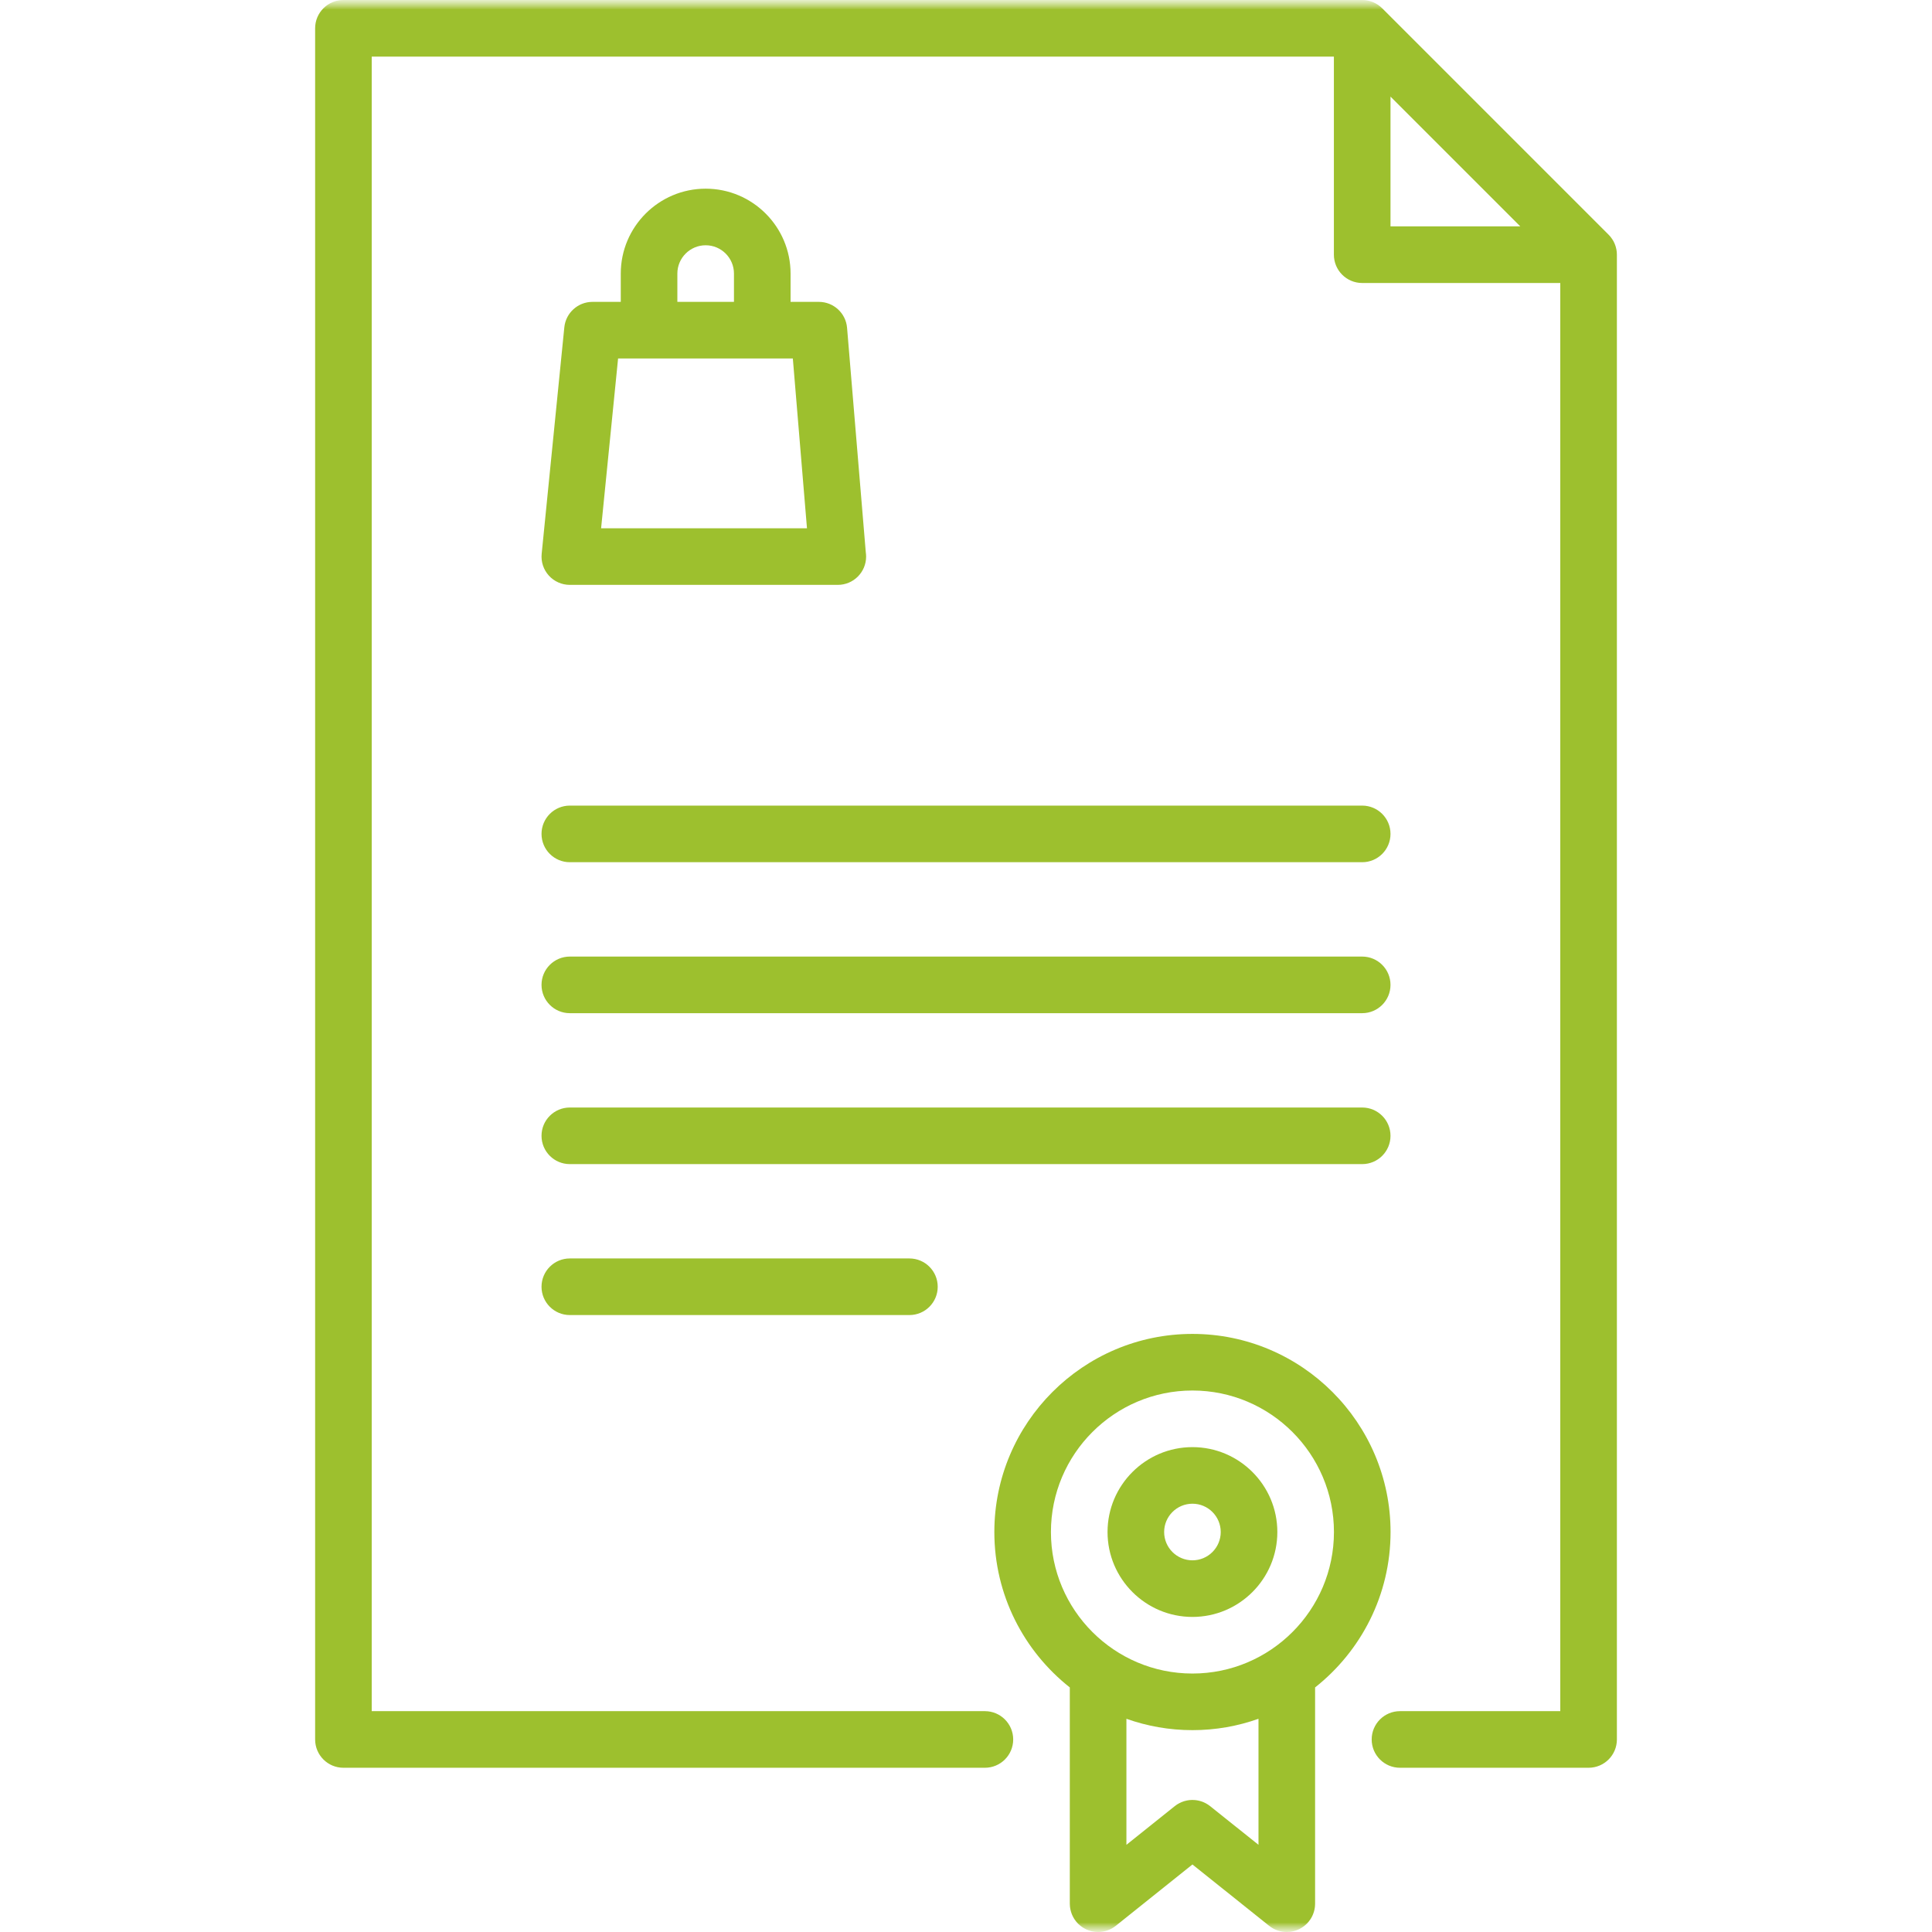 <?xml version="1.0" encoding="UTF-8"?> <svg xmlns="http://www.w3.org/2000/svg" width="100" height="100" viewBox="0 0 100 100" fill="none"><g clip-path="url(#clip0_1065_35)"><mask id="mask0_1065_35" style="mask-type:luminance" maskUnits="userSpaceOnUse" x="0" y="0" width="100" height="100"><path d="M100 0H0V100H100V0Z" fill="white"></path></mask><g mask="url(#mask0_1065_35)"><mask id="mask1_1065_35" style="mask-type:luminance" maskUnits="userSpaceOnUse" x="0" y="0" width="100" height="100"><path d="M100 0H0V100H100V0Z" fill="white"></path></mask><g mask="url(#mask1_1065_35)"><path d="M44.812 28.578L43.844 16.968C43.781 16.209 43.146 15.625 42.385 15.625H40.92V14.16C40.92 11.737 38.949 9.766 36.525 9.766C34.102 9.766 32.131 11.737 32.131 14.16V15.625H30.666C29.914 15.625 29.284 16.195 29.209 16.944L28.037 28.663C27.995 29.075 28.13 29.485 28.408 29.792C28.686 30.098 29.08 30.273 29.494 30.273H43.361H43.365C44.174 30.273 44.83 29.617 44.83 28.809C44.83 28.73 44.823 28.653 44.812 28.578ZM35.06 14.16C35.06 13.352 35.718 12.695 36.525 12.695C37.333 12.695 37.99 13.352 37.99 14.16V15.625H35.06V14.16ZM31.113 27.344L31.992 18.555H41.037L41.769 27.344H31.113Z" fill="#9DC02E"></path><path d="M83.683 13.037C83.679 13.001 83.673 12.967 83.667 12.932C83.665 12.919 83.663 12.907 83.661 12.895C83.653 12.854 83.642 12.813 83.63 12.773C83.629 12.767 83.628 12.762 83.626 12.756C83.614 12.715 83.599 12.675 83.583 12.636C83.581 12.631 83.58 12.627 83.578 12.622C83.562 12.584 83.544 12.547 83.526 12.511C83.523 12.505 83.52 12.499 83.517 12.492C83.499 12.459 83.479 12.427 83.458 12.395C83.453 12.386 83.448 12.377 83.442 12.369C83.422 12.339 83.4 12.31 83.377 12.281C83.37 12.272 83.364 12.262 83.357 12.254C83.327 12.217 83.295 12.181 83.261 12.148L71.543 0.429C71.509 0.396 71.474 0.363 71.437 0.333C71.427 0.325 71.417 0.318 71.407 0.311C71.379 0.289 71.351 0.267 71.322 0.247C71.312 0.241 71.303 0.236 71.293 0.23C71.262 0.211 71.231 0.191 71.199 0.174C71.192 0.17 71.184 0.167 71.177 0.163C71.141 0.145 71.106 0.127 71.069 0.112C71.064 0.11 71.058 0.108 71.053 0.106C71.014 0.091 70.975 0.076 70.934 0.064C70.928 0.062 70.922 0.061 70.916 0.059C70.877 0.048 70.837 0.037 70.796 0.029C70.783 0.026 70.771 0.025 70.758 0.023C70.724 0.017 70.689 0.011 70.653 0.008C70.605 0.003 70.556 0 70.507 0H17.775C16.966 0 16.311 0.656 16.311 1.465V90.034C16.311 90.843 16.966 91.499 17.775 91.499H50.978C51.787 91.499 52.443 90.843 52.443 90.034C52.443 89.225 51.787 88.569 50.978 88.569H19.24V2.93H69.042V13.183C69.042 13.992 69.698 14.648 70.507 14.648H80.76V88.569H72.463C71.654 88.569 70.998 89.225 70.998 90.034C70.998 90.843 71.654 91.499 72.463 91.499H82.225C83.034 91.499 83.69 90.843 83.69 90.034V13.183C83.69 13.134 83.688 13.085 83.683 13.037ZM71.972 11.718V5.001L78.689 11.718H71.972Z" fill="#9DC02E"></path><path d="M70.507 41.698H29.494C28.685 41.698 28.029 42.354 28.029 43.163C28.029 43.972 28.685 44.628 29.494 44.628H70.507C71.316 44.628 71.972 43.972 71.972 43.163C71.972 42.354 71.316 41.698 70.507 41.698Z" fill="#9DC02E"></path><path d="M70.507 49.512H29.494C28.685 49.512 28.029 50.168 28.029 50.977C28.029 51.786 28.685 52.442 29.494 52.442H70.507C71.316 52.442 71.972 51.786 71.972 50.977C71.972 50.168 71.316 49.512 70.507 49.512Z" fill="#9DC02E"></path><path d="M70.507 57.325H29.494C28.685 57.325 28.029 57.98 28.029 58.789C28.029 59.599 28.685 60.254 29.494 60.254H70.507C71.316 60.254 71.972 59.599 71.972 58.789C71.972 57.98 71.316 57.325 70.507 57.325Z" fill="#9DC02E"></path><path d="M47.071 65.137H29.494C28.685 65.137 28.029 65.793 28.029 66.602C28.029 67.411 28.685 68.067 29.494 68.067H47.071C47.88 68.067 48.536 67.411 48.536 66.602C48.536 65.793 47.88 65.137 47.071 65.137Z" fill="#9DC02E"></path><path d="M71.975 79.297C71.975 73.643 67.375 69.043 61.721 69.043C56.067 69.043 51.467 73.643 51.467 79.297C51.467 82.556 52.996 85.462 55.373 87.341V98.535C55.373 98.551 55.375 98.566 55.376 98.582C55.377 98.612 55.377 98.641 55.38 98.671C55.382 98.692 55.386 98.712 55.388 98.733C55.392 98.76 55.395 98.787 55.401 98.813C55.405 98.835 55.41 98.857 55.416 98.879C55.422 98.904 55.427 98.928 55.435 98.952C55.441 98.975 55.45 98.997 55.458 99.02C55.465 99.042 55.473 99.065 55.482 99.087C55.491 99.11 55.502 99.133 55.513 99.156C55.523 99.176 55.532 99.196 55.542 99.216C55.555 99.241 55.569 99.263 55.583 99.287C55.593 99.305 55.604 99.323 55.615 99.341C55.631 99.365 55.649 99.388 55.667 99.412C55.676 99.425 55.685 99.438 55.694 99.451C55.696 99.453 55.699 99.455 55.701 99.458C55.734 99.498 55.768 99.537 55.805 99.574C55.816 99.584 55.827 99.593 55.838 99.603C55.864 99.628 55.892 99.653 55.92 99.676C55.938 99.69 55.956 99.702 55.973 99.716C55.997 99.733 56.021 99.75 56.046 99.766C56.065 99.778 56.084 99.79 56.103 99.801C56.129 99.816 56.156 99.83 56.183 99.844C56.201 99.853 56.219 99.862 56.238 99.871C56.268 99.884 56.299 99.896 56.33 99.908C56.346 99.914 56.363 99.921 56.38 99.926C56.415 99.937 56.45 99.947 56.486 99.956C56.5 99.959 56.514 99.963 56.529 99.966C56.568 99.975 56.608 99.981 56.649 99.987C56.66 99.988 56.671 99.99 56.683 99.992C56.73 99.997 56.779 99.999 56.828 99.999C56.832 99.999 56.836 100 56.84 100C56.841 100 56.842 100 56.844 100C56.915 100 56.985 99.993 57.054 99.983C57.069 99.981 57.083 99.978 57.098 99.976C57.167 99.963 57.235 99.946 57.301 99.924C57.313 99.92 57.325 99.916 57.337 99.911C57.407 99.886 57.475 99.856 57.54 99.821C57.542 99.82 57.545 99.818 57.547 99.817C57.615 99.779 57.68 99.736 57.741 99.688C57.745 99.685 57.75 99.682 57.754 99.679L61.721 96.505L65.689 99.679C65.693 99.682 65.698 99.684 65.702 99.688C65.763 99.736 65.828 99.779 65.896 99.817C65.898 99.819 65.9 99.82 65.902 99.821C65.967 99.857 66.035 99.886 66.106 99.912C66.118 99.916 66.129 99.921 66.141 99.924C66.207 99.946 66.275 99.963 66.345 99.976C66.359 99.978 66.374 99.981 66.389 99.983C66.457 99.993 66.527 100 66.599 100C66.6 100 66.602 100 66.603 100C66.607 100 66.611 99.999 66.614 99.999C66.663 99.999 66.712 99.997 66.76 99.992C66.771 99.99 66.782 99.988 66.793 99.987C66.834 99.981 66.874 99.975 66.914 99.966C66.928 99.963 66.942 99.959 66.956 99.956C66.992 99.947 67.028 99.937 67.062 99.926C67.079 99.92 67.095 99.914 67.112 99.908C67.143 99.896 67.174 99.884 67.204 99.871C67.223 99.862 67.241 99.853 67.26 99.844C67.287 99.83 67.313 99.816 67.34 99.801C67.359 99.79 67.377 99.778 67.396 99.766C67.421 99.75 67.445 99.733 67.469 99.716C67.487 99.702 67.505 99.69 67.522 99.676C67.551 99.653 67.578 99.628 67.605 99.603C67.615 99.593 67.627 99.584 67.637 99.573C67.674 99.537 67.709 99.498 67.742 99.457C67.744 99.455 67.746 99.453 67.748 99.45C67.758 99.438 67.766 99.425 67.775 99.412C67.793 99.389 67.811 99.365 67.828 99.34C67.839 99.323 67.849 99.304 67.86 99.287C67.874 99.263 67.888 99.24 67.901 99.216C67.911 99.196 67.921 99.176 67.93 99.156C67.941 99.133 67.951 99.11 67.961 99.087C67.97 99.065 67.978 99.042 67.985 99.02C67.993 98.997 68.001 98.975 68.008 98.952C68.015 98.928 68.021 98.903 68.027 98.879C68.032 98.857 68.038 98.835 68.042 98.813C68.047 98.786 68.051 98.76 68.055 98.733C68.057 98.712 68.061 98.692 68.062 98.671C68.065 98.641 68.066 98.611 68.067 98.581C68.067 98.566 68.069 98.551 68.069 98.535L68.069 87.341C70.445 85.462 71.975 82.556 71.975 79.297ZM62.657 93.502C62.657 93.502 62.657 93.502 62.657 93.502L62.636 93.485C62.626 93.477 62.614 93.47 62.604 93.462C62.578 93.442 62.552 93.423 62.525 93.405C62.509 93.395 62.492 93.385 62.476 93.376C62.452 93.361 62.427 93.346 62.401 93.332C62.381 93.322 62.361 93.312 62.34 93.303C62.318 93.293 62.296 93.282 62.274 93.273C62.25 93.263 62.225 93.255 62.202 93.247C62.181 93.24 62.161 93.233 62.141 93.227C62.115 93.219 62.09 93.213 62.064 93.206C62.044 93.202 62.024 93.197 62.004 93.193C61.978 93.188 61.953 93.184 61.927 93.18C61.906 93.177 61.884 93.174 61.862 93.172C61.839 93.17 61.816 93.169 61.792 93.168C61.768 93.166 61.744 93.165 61.719 93.165C61.698 93.165 61.678 93.166 61.657 93.167C61.63 93.168 61.603 93.17 61.576 93.172C61.558 93.174 61.54 93.177 61.522 93.179C61.493 93.183 61.464 93.188 61.436 93.193C61.419 93.197 61.402 93.201 61.385 93.205C61.356 93.212 61.328 93.219 61.299 93.227C61.281 93.233 61.264 93.239 61.246 93.245C61.219 93.254 61.193 93.263 61.167 93.274C61.146 93.282 61.126 93.292 61.105 93.302C61.083 93.312 61.062 93.322 61.04 93.333C61.015 93.346 60.991 93.361 60.967 93.375C60.95 93.385 60.934 93.395 60.917 93.405C60.89 93.423 60.864 93.443 60.838 93.462C60.827 93.471 60.816 93.477 60.806 93.486L60.785 93.502C60.785 93.502 60.786 93.501 60.785 93.502L58.303 95.488V88.964C59.373 89.344 60.523 89.552 61.721 89.552C62.919 89.552 64.069 89.344 65.139 88.964L65.139 95.487L62.657 93.502ZM61.721 86.622C57.682 86.622 54.396 83.336 54.396 79.297C54.396 75.259 57.682 71.973 61.721 71.973C65.76 71.973 69.045 75.259 69.045 79.297C69.045 83.336 65.76 86.622 61.721 86.622Z" fill="#9DC02E"></path><path d="M61.721 74.903C59.297 74.903 57.326 76.874 57.326 79.297C57.326 81.721 59.297 83.692 61.721 83.692C64.144 83.692 66.115 81.721 66.115 79.297C66.115 76.874 64.144 74.903 61.721 74.903ZM61.721 80.762C60.913 80.762 60.256 80.105 60.256 79.297C60.256 78.489 60.913 77.832 61.721 77.832C62.529 77.832 63.185 78.489 63.185 79.297C63.185 80.105 62.529 80.762 61.721 80.762Z" fill="#9DC02E"></path></g></g></g><defs><clipPath id="clip0_1065_35"><rect width="100" height="100" fill="white"></rect></clipPath></defs></svg> 